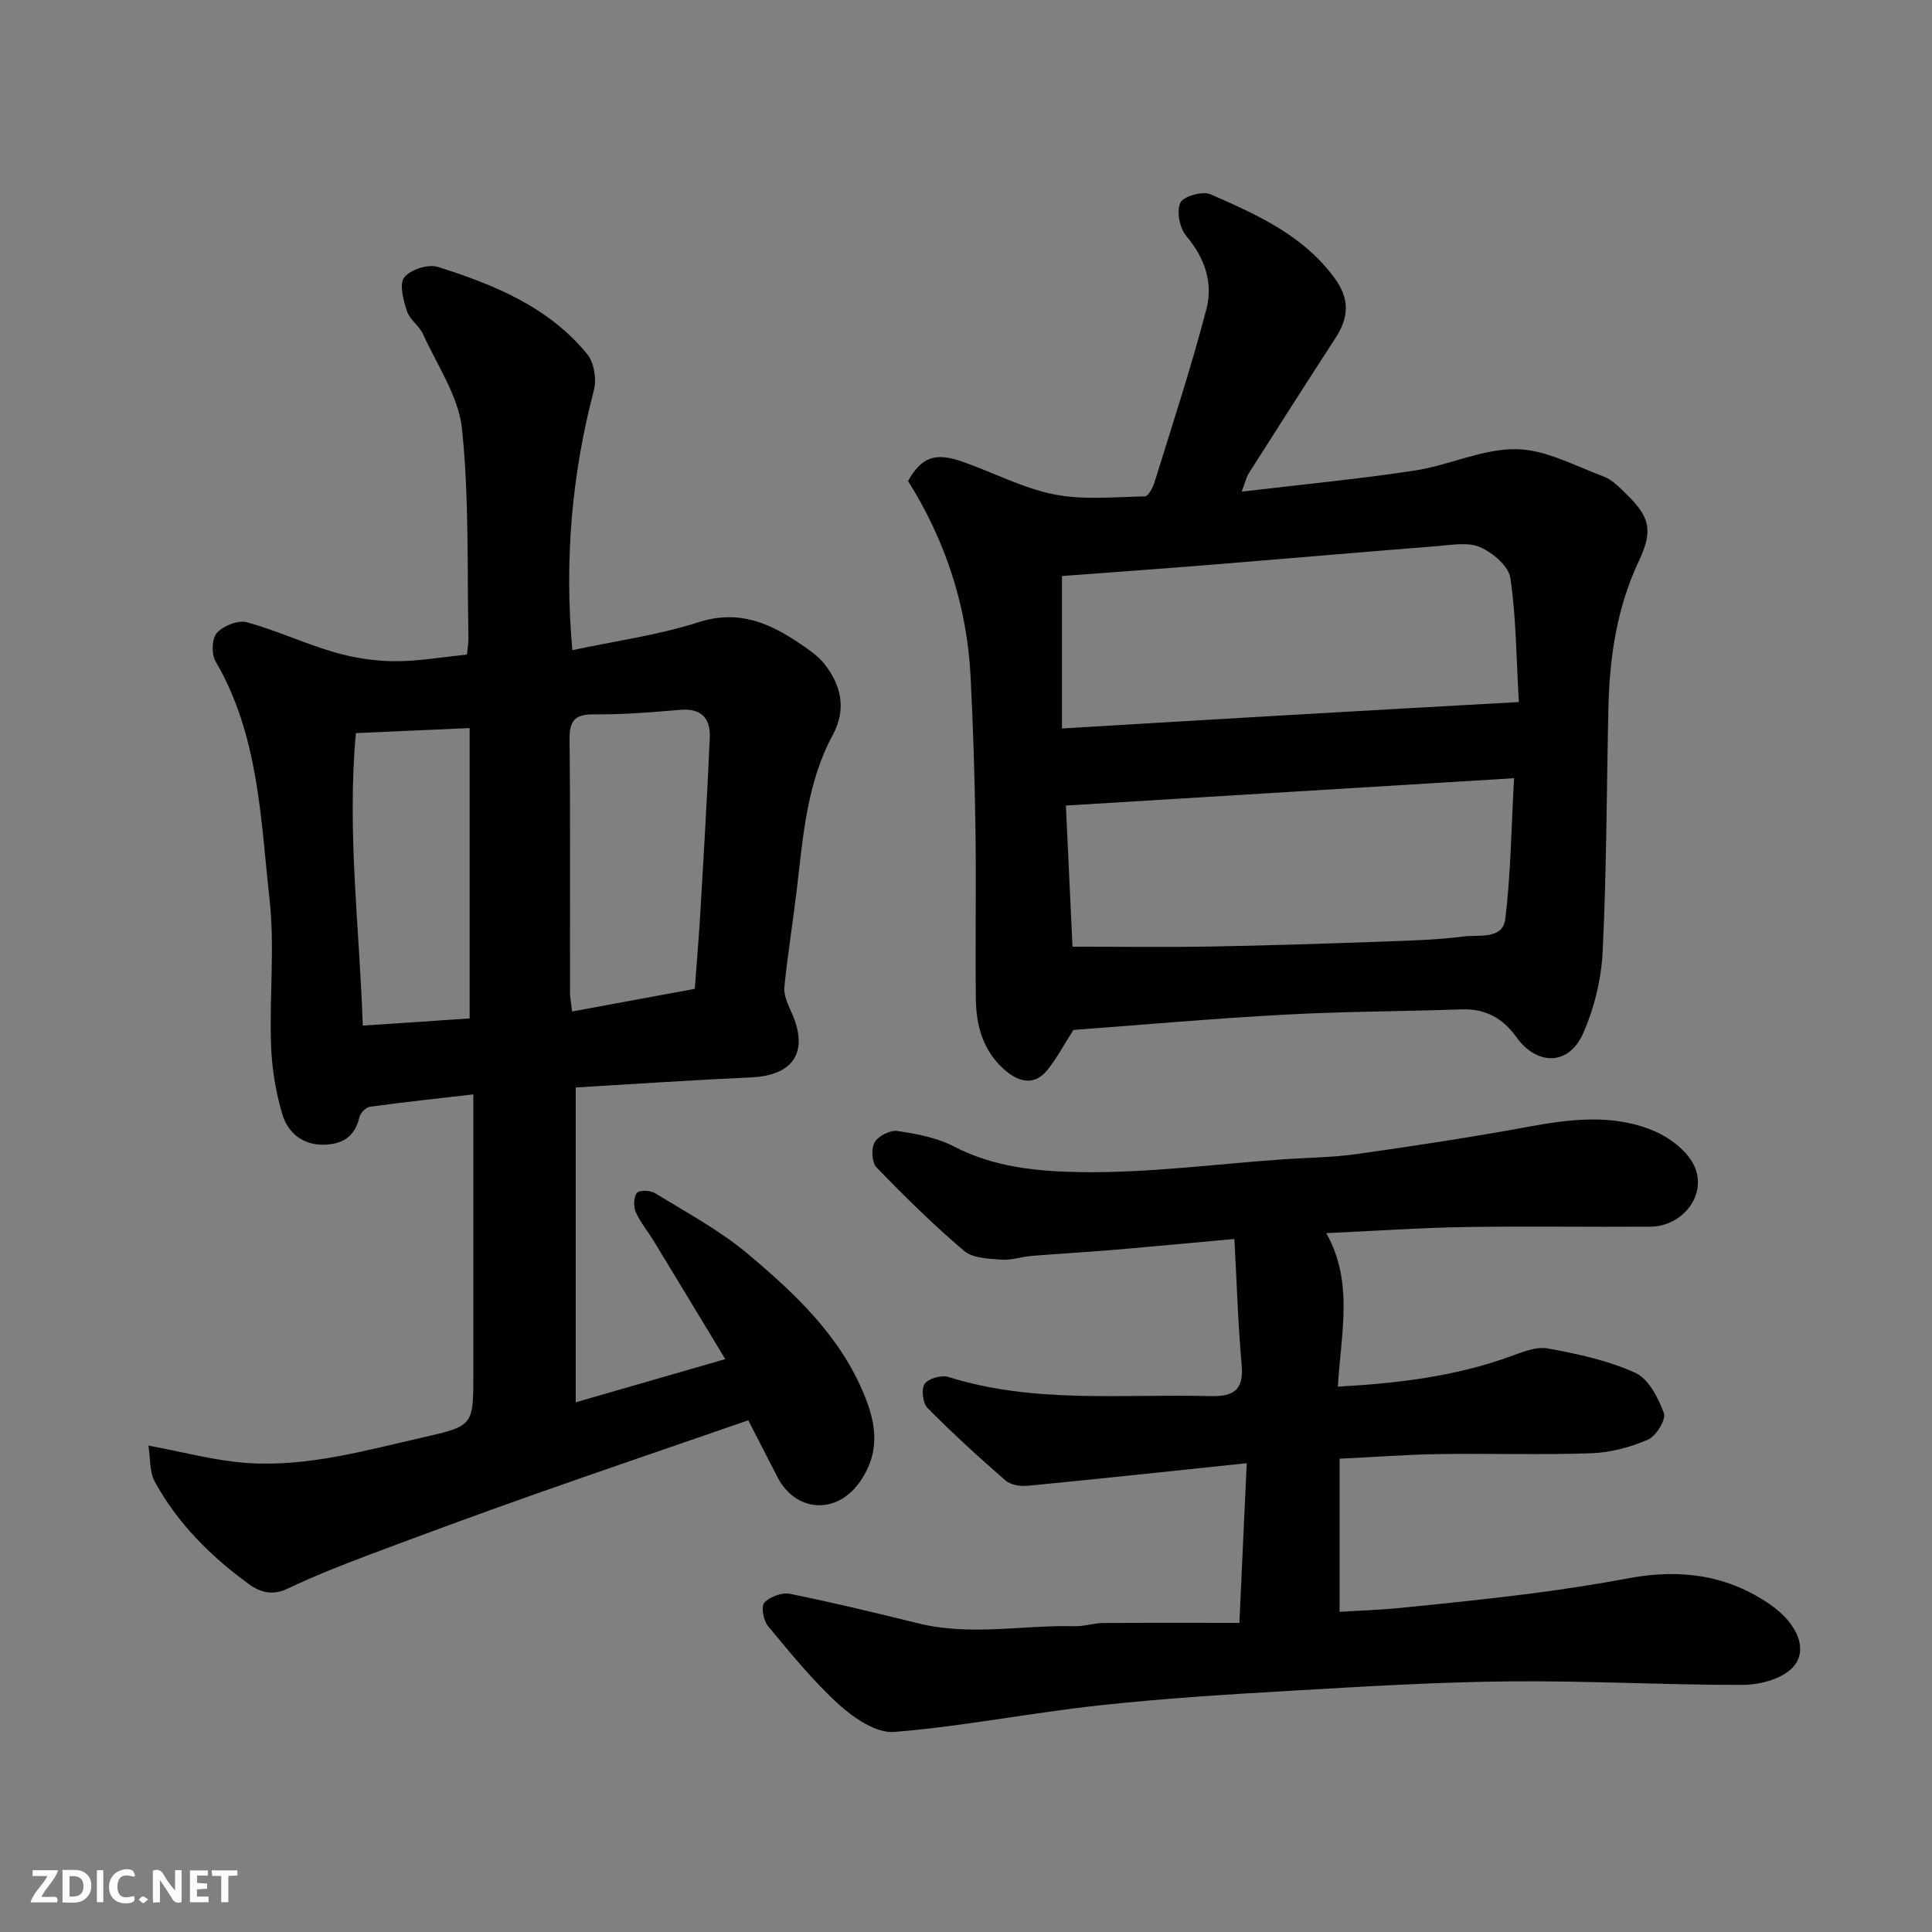 <svg enable-background="new 0 0 400 400" viewBox="0 0 400 400" xmlns="http://www.w3.org/2000/svg"><rect x="0" y="0" width="400" height="400" fill="#808080" stroke="none"/><path d="m119.2 225.15v65.18c10.3-2.98 20.26-5.85 30.96-8.94-4.99-8.24-9.93-16.43-14.9-24.6-1.19-1.95-2.71-3.74-3.61-5.8-.5-1.15-.49-3.09.2-4 .47-.62 2.79-.57 3.76.03 6.52 4.02 13.38 7.68 19.2 12.57 9.81 8.23 19.19 17.04 24.19 29.36 2.46 6.06 3.19 11.74-.83 17.65-4.91 7.21-13.48 6.47-17.21-.79-1.94-3.77-3.87-7.54-6.04-11.75-15.16 5.24-30.2 10.36-45.17 15.65-11.2 3.96-22.35 8.07-33.46 12.25-5.63 2.12-11.25 4.34-16.68 6.93-3.15 1.5-5.67.84-8.13-.95-7.88-5.74-14.7-12.55-19.41-21.13-1.16-2.1-.93-4.97-1.34-7.51 7.28 1.33 13.78 3.13 20.36 3.59 12.58.88 24.69-2.62 36.81-5.37 10.15-2.3 10.1-2.51 10.1-13.18 0-17.33 0-34.67 0-52 0-1.62 0-3.24 0-5.76-7.53.87-14.49 1.61-21.41 2.56-.84.12-1.98 1.3-2.18 2.17-.93 4.09-3.62 5.66-7.49 5.69-4.41.04-7.37-2.6-8.48-6.34-1.38-4.65-2.17-9.61-2.33-14.46-.34-9.99.79-20.09-.3-29.97-1.85-16.78-2.24-34.02-11.18-49.3-.88-1.5-.78-4.73.27-5.89 1.33-1.48 4.37-2.7 6.18-2.21 6.1 1.65 11.9 4.39 17.97 6.16 4.01 1.17 8.29 1.87 12.46 1.91 4.91.05 9.83-.84 15.16-1.37.09-.96.34-2.22.32-3.48-.3-14.43.16-28.95-1.34-43.26-.71-6.74-5.12-13.12-8.05-19.58-.79-1.75-2.77-3.02-3.35-4.8-.73-2.25-1.64-5.6-.56-6.97 1.27-1.63 4.96-2.81 6.96-2.18 11.62 3.67 22.95 8.27 30.94 18.08 1.42 1.75 1.96 5.19 1.37 7.44-4.55 17.39-6.15 34.97-4.46 53.83 8.83-1.89 17.72-3.09 26.14-5.79 8.39-2.69 14.83.23 21.27 4.63 1.74 1.19 3.57 2.46 4.85 4.1 3.46 4.45 4.49 9.36 1.66 14.6-5.35 9.91-6.14 20.87-7.42 31.73-.8 6.82-1.91 13.6-2.6 20.42-.16 1.61.61 3.43 1.33 4.98 3.86 8.28.78 13.36-8.19 13.78-12.03.54-24.02 1.36-36.34 2.09zm24.65-20.42c.41-5.63.87-11.03 1.19-16.44.69-11.86 1.4-23.72 1.91-35.59.17-3.93-1.7-6.11-6.07-5.74-5.92.5-11.86 1-17.79.94-3.94-.04-5.21 1.15-5.17 5.15.19 17.49.07 34.98.1 52.48 0 1.11.24 2.22.44 3.89 8.6-1.6 16.9-3.12 25.39-4.69zm-70.17-52.95c-1.86 20.48.75 40.2 1.43 60.56 7.96-.53 15.27-1.02 22.12-1.48 0-20.15 0-39.79 0-60.12-7.99.35-15.19.67-23.55 1.04z" fill="#010103"/><path d="m222.23 213.24c-1.95 3.04-3.43 5.9-5.42 8.34-2.58 3.17-5.71 2.52-8.52.17-4.63-3.86-6.19-9.18-6.25-14.91-.14-11.66.09-23.33-.08-34.99-.15-10.6-.47-21.2-1.01-31.79-.75-14.64-5.22-28.18-12.95-40.48 2.72-4.8 5.47-5.96 10.91-4.11 6.46 2.19 12.64 5.54 19.24 6.87 6.08 1.23 12.57.55 18.88.43.7-.01 1.65-1.79 1.99-2.89 3.7-11.95 7.62-23.85 10.77-35.95 1.4-5.38-.36-10.57-4.2-15.09-1.36-1.61-2.04-5.06-1.22-6.85.61-1.34 4.61-2.49 6.25-1.77 9.55 4.19 19.11 8.41 25.66 17.31 3.27 4.44 2.96 8.23.19 12.5-6.04 9.3-12 18.65-17.95 28.01-.5.78-.69 1.76-1.44 3.75 12.49-1.49 24.24-2.6 35.89-4.38 7.05-1.08 13.96-4.5 20.91-4.42 6.07.07 12.15 3.44 18.12 5.66 1.76.65 3.25 2.21 4.65 3.57 4.99 4.84 5.63 7.64 2.64 13.98-4.57 9.69-6.06 19.96-6.29 30.5-.37 16.76-.37 33.54-1.18 50.28-.28 5.72-1.73 11.68-4.03 16.93-2.94 6.72-9.54 6.8-13.85.8-2.8-3.9-6.39-5.9-11.3-5.73-12.26.42-24.54.43-36.79 1.1-14.78.8-29.55 2.12-43.62 3.16zm92.23-67.89c-.54-9.31-.55-17.6-1.76-25.7-.37-2.46-3.68-5.25-6.29-6.38-2.52-1.09-5.9-.43-8.88-.2-15.88 1.25-31.75 2.64-47.62 3.92-10.14.82-20.3 1.53-30.04 2.27v31.56c16.39-.97 31.86-1.91 47.33-2.8 15.43-.9 30.86-1.75 47.26-2.67zm-92.41 50.65c9.98 0 19.23.13 28.48-.03 11.6-.2 23.19-.58 34.78-.99 5.94-.21 11.9-.35 17.78-1.1 3.07-.39 8.02.72 8.56-3.62 1.14-9.25 1.23-18.63 1.82-29.14-31.5 1.92-61.75 3.76-92.79 5.66.49 10.34.94 20.01 1.37 29.22z" fill="#010103"/><path d="m256.6 336c.54-11.83 1.02-22.18 1.52-33.06-15.5 1.62-30.43 3.23-45.37 4.68-1.5.15-3.52-.18-4.58-1.11-5.55-4.82-10.98-9.79-16.15-15.02-.98-1-1.32-3.93-.58-4.98.8-1.12 3.49-1.87 4.93-1.42 17.76 5.57 36.03 3.48 54.13 3.96 4.71.12 7.05-1.08 6.58-6.38-.76-8.45-1.01-16.94-1.51-26.15-9.18.83-17.18 1.59-25.19 2.27-5.58.47-11.18.77-16.77 1.23-2.11.17-4.23.94-6.29.78-2.64-.21-5.91-.28-7.72-1.82-6.36-5.4-12.32-11.28-18.12-17.28-.98-1.01-1.14-3.9-.4-5.19.75-1.31 3.22-2.57 4.71-2.35 3.99.59 8.18 1.37 11.7 3.2 8.46 4.41 17.76 5.21 26.7 5.32 13.78.16 27.59-1.68 41.39-2.65 5.1-.36 10.24-.38 15.29-1.09 11.79-1.67 23.58-3.45 35.29-5.61 8.91-1.64 17.8-2.78 26.32.84 3.24 1.37 6.79 4.07 8.25 7.11 2.86 5.95-2.26 12.64-9.05 12.69-12.83.09-25.66-.13-38.49.08-9.26.15-18.5.8-28.6 1.26 5.72 10.15 3.04 20.78 2.4 31.78 12.44-.69 24.17-2.11 35.5-6.18 2.56-.92 5.48-2.18 7.95-1.73 6.17 1.12 12.48 2.48 18.14 5.05 2.74 1.24 4.74 5.18 5.91 8.33.49 1.32-1.6 4.77-3.27 5.49-3.65 1.58-7.77 2.69-11.73 2.83-10.48.37-20.99.01-31.49.17-6.77.1-13.53.62-20.65.96v31.7c4.13-.26 8.32-.38 12.48-.8 8.97-.89 17.95-1.81 26.89-2.95 6.97-.89 13.91-1.98 20.82-3.26 10.45-1.92 20.22-.59 29.06 5.57 5.83 4.07 8 9.83 4.22 13.3-2.4 2.2-6.68 3.27-10.12 3.27-16.1.02-32.2-.89-48.29-.73-15.04.15-30.07 1.07-45.1 1.94-13.31.77-26.64 1.6-39.89 3.05-14.13 1.54-28.13 4.34-42.28 5.48-3.68.3-8.32-2.84-11.4-5.63-5.39-4.89-10.04-10.65-14.72-16.27-.95-1.15-1.5-4.06-.79-4.84 1.14-1.25 3.65-2.19 5.3-1.86 8.93 1.8 17.8 3.95 26.65 6.13 10.74 2.65 21.54.31 32.3.58 1.94.05 3.9-.64 5.85-.66 9.42-.07 18.81-.03 28.27-.03z" fill="#010103"/><g fill="#fcfafa"><path d="m37.59 393.81c-.92.31-1.52.05-2-.78-.7-1.2-1.52-2.34-2.47-3.78v4.59c-.55.03-.95.05-1.41.07-.03-.37-.06-.64-.06-.91 0-1.91 0-3.81 0-5.7 1.13-.41 1.77-.03 2.29.91.62 1.11 1.38 2.14 2.31 3.19v-4.2h1.35v6.61z"/><path d="m12.94 393.88v-6.75c1.9.19 3.93-.54 5.37 1.29.8 1.01.78 2.88.03 3.97-1.37 1.97-3.4 1.51-5.4 1.49m1.45-1.22c2.04.12 2.92-.58 2.89-2.21-.03-1.51-.98-2.19-2.89-2z"/><path d="m11.81 393.87h-5.49c.68-2.18 2.47-3.48 3.51-5.45h-3.08v-1.21h5.29c-.71 2.13-2.44 3.48-3.47 5.51.86 0 1.63.04 2.39-.01.79-.05 1.14.21.85 1.16"/><path d="m39.33 393.86v-6.61h3.7v1.07h-2.22v1.52c.68.04 1.34.09 2.07.13v1.07c-.72.05-1.38.09-2.1.14v1.48h2.4v1.19h-3.84z"/><path d="m27.71 388.56c-1.15-.3-2.46-.61-3.1.64-.37.73-.41 1.93-.06 2.67.63 1.35 1.99.93 3.17.68.35.94-.01 1.32-.93 1.46-1.62.25-3.05-.27-3.76-1.48-.73-1.24-.6-3.03.31-4.17.88-1.11 2.71-1.7 4-1.16.32.13.44.74.65 1.12-.1.08-.19.16-.28.24"/><path d="m49.15 387.24v1.07c-.59.02-1.17.05-1.87.08v5.44h-1.48v-5.44h-1.85c-.05-.4-.08-.73-.13-1.15z"/><path d="m20.06 387.21h1.33v6.62h-1.33z"/><path d="m30.68 393.25c-.49.38-.8.79-1.05.76-.32-.05-.6-.45-.9-.7.26-.24.51-.64.8-.67.29-.04.62.3 1.15.61"/></g></svg>